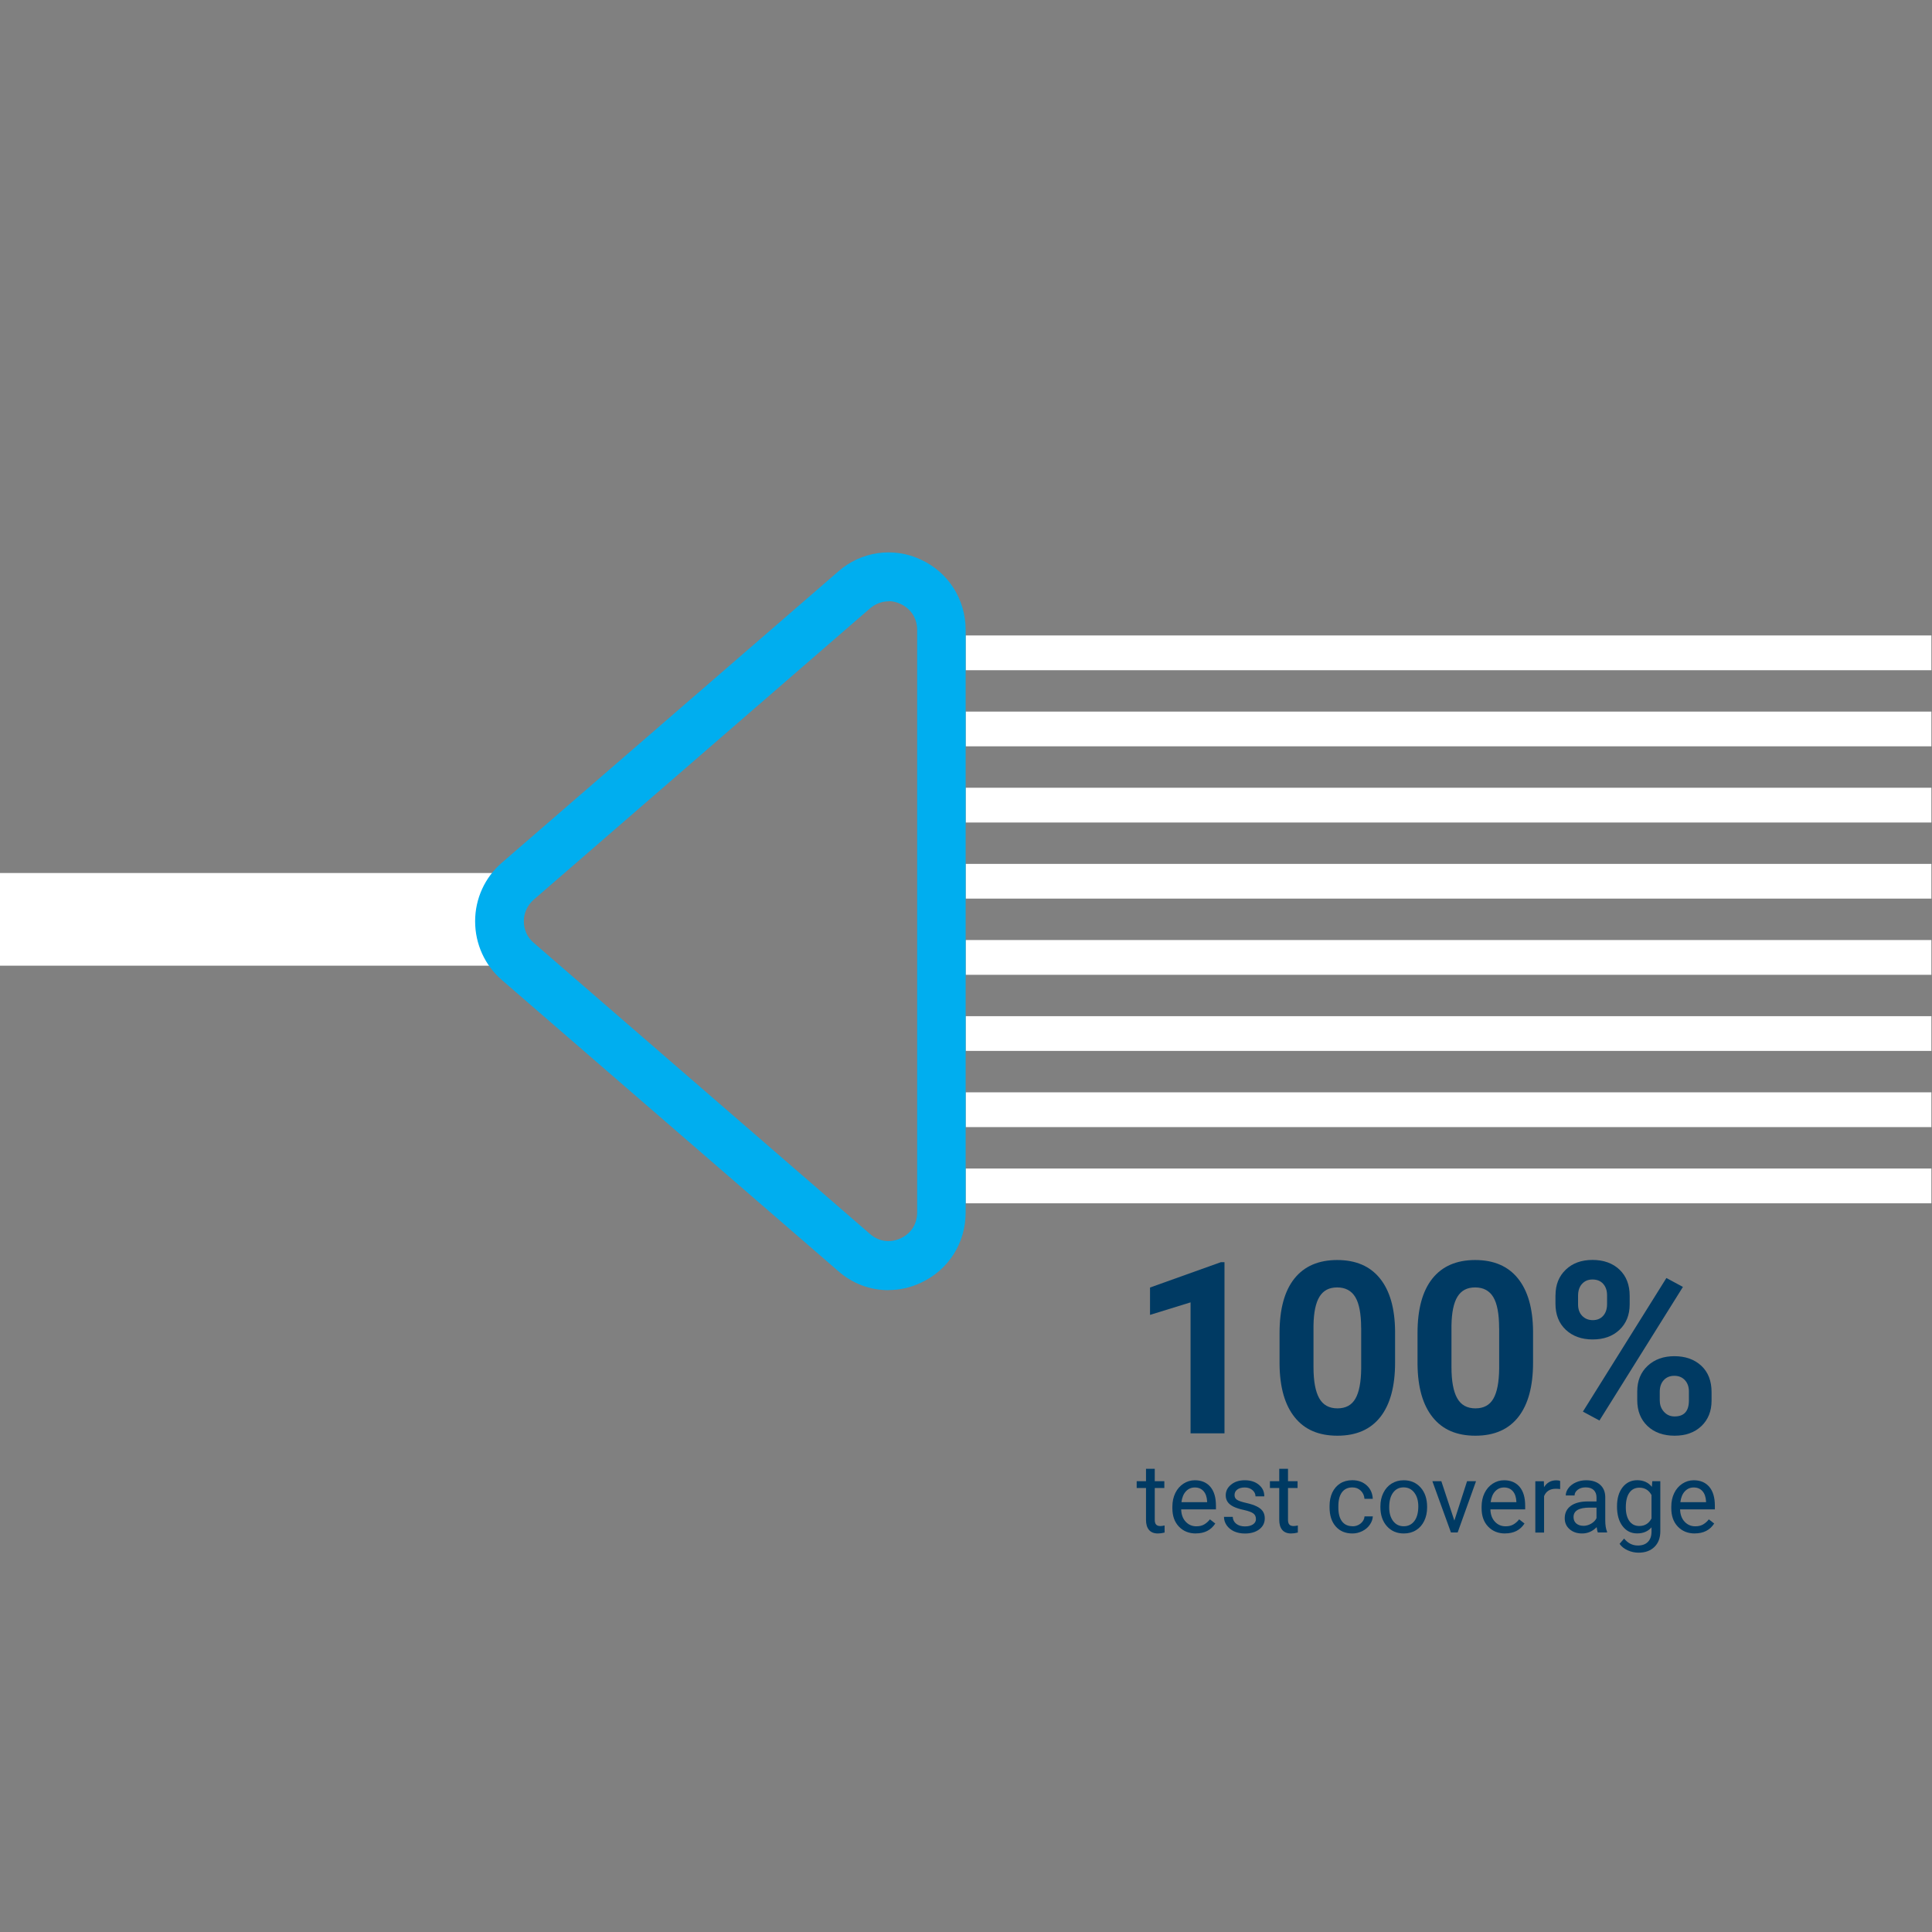 <?xml version="1.0" encoding="UTF-8"?>
<svg id="Calque_1" data-name="Calque 1" xmlns="http://www.w3.org/2000/svg" xmlns:xlink="http://www.w3.org/1999/xlink" viewBox="0 0 375.12 375.12">
  <rect x="0" y="0" width="375.12" height="375.12" fill="#808080" stroke="none"/>
  <defs>
    <style>
      .cls-1 {
        fill: none;
      }

      .cls-2 {
        clip-path: url(#clippath);
      }

      .cls-3 {
        fill: #003a63;
      }

      .cls-4 {
        fill: #00aeef;
      }

      .cls-5 {
        fill: #fff;
      }

      .cls-6 {
        clip-path: url(#clippath-1);
      }

      .cls-7 {
        clip-path: url(#clippath-4);
      }

      .cls-8 {
        clip-path: url(#clippath-3);
      }

      .cls-9 {
        clip-path: url(#clippath-2);
      }

      .cls-10 {
        clip-path: url(#clippath-7);
      }

      .cls-11 {
        clip-path: url(#clippath-8);
      }

      .cls-12 {
        clip-path: url(#clippath-6);
      }

      .cls-13 {
        clip-path: url(#clippath-5);
      }
    </style>
    <clipPath id="clippath">
      <rect class="cls-1" x="187.5" y="123.38" width="187.5" height="6.75"/>
    </clipPath>
    <clipPath id="clippath-1">
      <rect class="cls-1" x="187.5" y="138.16" width="187.5" height="6.75"/>
    </clipPath>
    <clipPath id="clippath-2">
      <rect class="cls-1" x="187.5" y="152.95" width="187.5" height="6.75"/>
    </clipPath>
    <clipPath id="clippath-3">
      <rect class="cls-1" x="187.5" y="167.73" width="187.5" height="6.75"/>
    </clipPath>
    <clipPath id="clippath-4">
      <rect class="cls-1" x="187.5" y="182.52" width="187.5" height="6.75"/>
    </clipPath>
    <clipPath id="clippath-5">
      <rect class="cls-1" x="187.5" y="197.3" width="187.5" height="6.75"/>
    </clipPath>
    <clipPath id="clippath-6">
      <rect class="cls-1" x="187.5" y="212.09" width="187.5" height="6.75"/>
    </clipPath>
    <clipPath id="clippath-7">
      <rect class="cls-1" x="187.5" y="226.88" width="187.5" height="6.75"/>
    </clipPath>
    <clipPath id="clippath-8">
      <rect class="cls-1" y="169.5" width="98.25" height="18"/>
    </clipPath>
  </defs>
  <g class="cls-2">
    <rect class="cls-5" x="187.5" y="123.37" width="249.62" height="6.76"/>
  </g>
  <g class="cls-6">
    <rect class="cls-5" x="187.5" y="138.15" width="249.62" height="6.76"/>
  </g>
  <g class="cls-9">
    <rect class="cls-5" x="187.5" y="152.94" width="249.62" height="6.76"/>
  </g>
  <g class="cls-8">
    <rect class="cls-5" x="187.5" y="167.73" width="249.62" height="6.76"/>
  </g>
  <g class="cls-7">
    <rect class="cls-5" x="187.5" y="182.51" width="249.62" height="6.76"/>
  </g>
  <g class="cls-13">
    <rect class="cls-5" x="187.5" y="197.3" width="249.62" height="6.76"/>
  </g>
  <g class="cls-12">
    <rect class="cls-5" x="187.5" y="212.08" width="249.62" height="6.76"/>
  </g>
  <g class="cls-10">
    <rect class="cls-5" x="187.5" y="226.87" width="249.62" height="6.76"/>
  </g>
  <g class="cls-11">
    <rect class="cls-5" x="-6" y="169.48" width="666.85" height="18.02"/>
  </g>
  <path class="cls-4" d="m172.49,116.76c-1.26,0-2.52.48-3.56,1.36l-65.3,56.56c-1.23,1.08-1.92,2.57-1.92,4.19s.66,3.14,1.92,4.19l65.33,56.56c1.67,1.46,3.88,1.74,5.9.82s3.22-2.79,3.22-5.04v-113.1c0-2.22-1.2-4.09-3.22-5.04-.76-.35-1.54-.54-2.33-.54l-.03.03Zm0,133.74c-3.5,0-6.94-1.24-9.71-3.68l-65.33-56.53c-3.31-2.85-5.2-7.01-5.2-11.41s1.89-8.53,5.2-11.38l65.33-56.56c1.08-.95,2.27-1.72,3.57-2.33,1.3-.6,2.66-1,4.08-1.21,1.42-.2,2.84-.2,4.26.01,1.42.21,2.78.62,4.07,1.23,5.39,2.47,8.73,7.74,8.73,13.67v113.1c0,5.96-3.34,11.19-8.73,13.67-2.02.95-4.16,1.4-6.27,1.4v.03Z"/>
  <g>
    <g>
      <path class="cls-3" d="m237.75,278.3h-6.59v-25.43l-7.87,2.43v-5.31l13.75-4.92h.71v33.24Z"/>
      <path class="cls-3" d="m270.87,264.58c0,4.59-.95,8.1-2.85,10.53-1.9,2.43-4.68,3.65-8.34,3.65s-6.38-1.19-8.3-3.58c-1.92-2.39-2.89-5.81-2.94-10.26v-6.11c0-4.63.96-8.15,2.88-10.56,1.92-2.4,4.69-3.6,8.31-3.6s6.38,1.19,8.3,3.57c1.92,2.38,2.9,5.79,2.94,10.25v6.11Zm-6.59-6.72c0-2.75-.38-4.76-1.13-6.01-.75-1.25-1.93-1.88-3.52-1.88s-2.69.6-3.43,1.79-1.13,3.06-1.17,5.6v8.08c0,2.71.37,4.72,1.11,6.04.74,1.32,1.92,1.97,3.54,1.97s2.77-.63,3.49-1.89,1.09-3.19,1.12-5.8v-7.9Z"/>
      <path class="cls-3" d="m297.66,264.58c0,4.59-.95,8.1-2.85,10.53-1.9,2.43-4.68,3.65-8.34,3.65s-6.38-1.19-8.3-3.58c-1.92-2.39-2.89-5.81-2.94-10.26v-6.11c0-4.63.96-8.15,2.88-10.56,1.92-2.4,4.69-3.6,8.31-3.6s6.38,1.19,8.3,3.57c1.92,2.38,2.9,5.79,2.94,10.25v6.11Zm-6.59-6.72c0-2.75-.38-4.76-1.13-6.01-.75-1.25-1.93-1.88-3.52-1.88s-2.69.6-3.43,1.79-1.13,3.06-1.17,5.6v8.08c0,2.71.37,4.72,1.11,6.04.74,1.32,1.92,1.97,3.54,1.97s2.77-.63,3.49-1.89,1.09-3.19,1.12-5.8v-7.9Z"/>
      <path class="cls-3" d="m302.02,251.49c0-2.04.66-3.69,1.98-4.96,1.32-1.27,3.05-1.9,5.2-1.9s3.92.63,5.24,1.88,1.98,2.95,1.98,5.1v1.64c0,2.05-.66,3.7-1.98,4.95s-3.05,1.87-5.2,1.87-3.9-.63-5.23-1.88c-1.33-1.25-2-2.94-2-5.07v-1.62Zm4.38,1.78c0,.92.26,1.66.79,2.21s1.21.84,2.06.84,1.53-.28,2.03-.85c.5-.57.75-1.32.75-2.27v-1.7c0-.92-.25-1.66-.75-2.22-.5-.57-1.19-.85-2.07-.85s-1.51.28-2.03.84c-.52.56-.78,1.33-.78,2.33v1.67Zm4.15,22.54l-3.21-1.73,16.21-25.94,3.21,1.73-16.21,25.94Zm7.34-5.65c0-2.05.67-3.71,2.01-4.96,1.34-1.25,3.07-1.88,5.2-1.88s3.9.62,5.23,1.86c1.33,1.24,1.99,2.94,1.99,5.12v1.64c0,2.04-.65,3.68-1.96,4.94-1.31,1.25-3.05,1.88-5.22,1.88s-3.94-.63-5.27-1.89c-1.32-1.26-1.98-2.93-1.98-5.02v-1.69Zm4.38,1.81c0,.84.27,1.56.82,2.16.55.6,1.23.89,2.05.89,1.85,0,2.78-1.03,2.78-3.1v-1.74c0-.92-.26-1.65-.78-2.21s-1.2-.84-2.05-.84-1.54.28-2.05.84c-.52.56-.78,1.32-.78,2.28v1.72Z"/>
    </g>
    <g>
      <path class="cls-3" d="m224.21,285.18v2.41h1.86v1.32h-1.86v6.19c0,.4.08.7.25.9.17.2.45.3.85.3.2,0,.47-.04.81-.11v1.37c-.45.12-.88.18-1.31.18-.76,0-1.33-.23-1.72-.69-.39-.46-.58-1.11-.58-1.96v-6.18h-1.81v-1.32h1.81v-2.41h1.7Z"/>
      <path class="cls-3" d="m232.2,297.74c-1.35,0-2.45-.44-3.3-1.33-.85-.89-1.27-2.07-1.27-3.56v-.31c0-.99.19-1.87.57-2.65.38-.78.91-1.38,1.58-1.82.68-.44,1.41-.66,2.21-.66,1.29,0,2.3.43,3.02,1.28.72.85,1.08,2.07,1.08,3.66v.71h-6.75c.02.98.31,1.78.86,2.38.55.6,1.25.91,2.09.91.6,0,1.11-.12,1.53-.37.42-.25.78-.57,1.1-.98l1.04.81c-.83,1.28-2.09,1.92-3.76,1.92Zm-.21-8.93c-.69,0-1.26.25-1.73.75-.47.5-.75,1.2-.87,2.1h4.99v-.13c-.05-.87-.28-1.54-.7-2.01s-.98-.71-1.69-.71Z"/>
      <path class="cls-3" d="m243.85,294.91c0-.46-.17-.82-.52-1.07s-.95-.47-1.81-.66c-.86-.18-1.55-.41-2.05-.66-.51-.26-.88-.56-1.12-.92-.24-.36-.36-.78-.36-1.27,0-.82.34-1.51,1.04-2.07.69-.57,1.57-.85,2.65-.85,1.13,0,2.04.29,2.75.88s1.05,1.33,1.05,2.24h-1.71c0-.47-.2-.87-.59-1.21-.4-.34-.89-.51-1.5-.51s-1.11.14-1.46.41c-.35.27-.52.62-.52,1.06,0,.41.16.72.49.93.33.21.91.41,1.76.6.85.19,1.54.42,2.07.68.53.26.92.58,1.17.95.25.37.38.82.38,1.36,0,.89-.36,1.6-1.07,2.14s-1.64.81-2.77.81c-.8,0-1.5-.14-2.12-.42-.61-.28-1.09-.68-1.44-1.18-.35-.51-.52-1.05-.52-1.64h1.7c.03.57.26,1.02.69,1.36.43.33.99.5,1.69.5.64,0,1.16-.13,1.55-.39s.58-.61.58-1.04Z"/>
      <path class="cls-3" d="m250.08,285.18v2.41h1.86v1.32h-1.86v6.19c0,.4.08.7.25.9.17.2.45.3.85.3.2,0,.47-.04.81-.11v1.37c-.45.12-.88.18-1.31.18-.76,0-1.33-.23-1.72-.69-.39-.46-.58-1.11-.58-1.96v-6.18h-1.81v-1.32h1.81v-2.41h1.7Z"/>
      <path class="cls-3" d="m262.6,296.35c.61,0,1.14-.18,1.59-.55s.71-.83.75-1.38h1.61c-.03.57-.23,1.11-.59,1.63s-.85.93-1.45,1.23-1.24.46-1.92.46c-1.36,0-2.44-.45-3.24-1.36s-1.2-2.14-1.2-3.71v-.29c0-.97.18-1.83.53-2.59.36-.75.87-1.34,1.53-1.76.67-.42,1.45-.63,2.36-.63,1.12,0,2.05.33,2.79,1,.74.67,1.13,1.54,1.18,2.61h-1.61c-.05-.64-.29-1.17-.73-1.59-.44-.42-.98-.62-1.62-.62-.87,0-1.54.31-2.01.93s-.71,1.52-.71,2.7v.32c0,1.15.24,2.03.71,2.65.47.62,1.15.93,2.03.93Z"/>
      <path class="cls-3" d="m268.02,292.48c0-.98.19-1.85.58-2.63s.92-1.38,1.6-1.8c.68-.42,1.46-.64,2.34-.64,1.36,0,2.45.47,3.29,1.41.84.94,1.26,2.19,1.26,3.75v.12c0,.97-.19,1.84-.56,2.61-.37.77-.9,1.37-1.59,1.8s-1.48.64-2.38.64c-1.35,0-2.44-.47-3.28-1.41s-1.26-2.18-1.26-3.73v-.12Zm1.71.2c0,1.1.26,1.99.77,2.66s1.2,1,2.06,1,1.55-.34,2.06-1.02c.51-.68.76-1.63.76-2.85,0-1.09-.26-1.98-.78-2.66-.52-.68-1.21-1.02-2.07-1.02s-1.52.33-2.03,1-.77,1.63-.77,2.87Z"/>
    </g>
    <path class="cls-3" d="m282.38,295.24l2.47-7.65h1.74l-3.57,9.96h-1.3l-3.61-9.96h1.74l2.53,7.65Z"/>
    <g>
      <path class="cls-3" d="m292.24,297.74c-1.35,0-2.45-.44-3.3-1.33-.85-.89-1.27-2.07-1.27-3.56v-.31c0-.99.19-1.87.57-2.65.38-.78.91-1.38,1.58-1.82.68-.44,1.41-.66,2.21-.66,1.29,0,2.3.43,3.02,1.28.72.85,1.08,2.07,1.08,3.66v.71h-6.75c.02.98.31,1.78.86,2.38.55.6,1.25.91,2.09.91.6,0,1.11-.12,1.53-.37.42-.25.78-.57,1.1-.98l1.04.81c-.83,1.28-2.09,1.92-3.76,1.92Zm-.21-8.93c-.69,0-1.26.25-1.73.75-.47.5-.75,1.2-.87,2.1h4.99v-.13c-.05-.87-.28-1.54-.7-2.01s-.98-.71-1.69-.71Z"/>
      <path class="cls-3" d="m302.91,289.12c-.26-.04-.54-.06-.84-.06-1.12,0-1.88.48-2.27,1.43v7.07h-1.7v-9.96h1.66l.03,1.15c.56-.89,1.35-1.33,2.38-1.33.33,0,.58.04.75.13v1.58Z"/>
    </g>
    <g>
      <path class="cls-3" d="m310.25,297.56c-.1-.2-.18-.55-.24-1.05-.79.82-1.74,1.23-2.84,1.23-.98,0-1.79-.28-2.42-.83-.63-.55-.94-1.26-.94-2.11,0-1.04.39-1.84,1.18-2.42.79-.57,1.9-.86,3.33-.86h1.66v-.78c0-.6-.18-1.07-.53-1.42-.36-.35-.88-.53-1.58-.53-.61,0-1.12.15-1.53.46-.41.31-.62.68-.62,1.11h-1.71c0-.5.18-.98.53-1.44.35-.46.83-.83,1.44-1.1.6-.27,1.27-.41,1.99-.41,1.15,0,2.05.29,2.7.86.65.57.99,1.36,1.01,2.37v4.58c0,.91.12,1.64.35,2.18v.15h-1.79Zm-2.83-1.3c.53,0,1.04-.14,1.52-.42.48-.28.83-.63,1.04-1.08v-2.04h-1.33c-2.09,0-3.13.61-3.13,1.83,0,.53.18.95.53,1.25.36.3.81.45,1.37.45Z"/>
      <path class="cls-3" d="m313.96,292.49c0-1.55.36-2.79,1.08-3.71.72-.92,1.67-1.38,2.85-1.38s2.16.43,2.84,1.29l.08-1.1h1.56v9.72c0,1.29-.38,2.3-1.15,3.05-.76.74-1.79,1.11-3.08,1.11-.72,0-1.42-.15-2.11-.46s-1.21-.73-1.57-1.26l.88-1.02c.73.9,1.62,1.35,2.68,1.35.83,0,1.47-.23,1.94-.7.46-.47.7-1.12.7-1.97v-.86c-.68.79-1.61,1.18-2.79,1.18s-2.11-.47-2.83-1.41c-.72-.94-1.08-2.22-1.08-3.84Zm1.71.19c0,1.12.23,2,.69,2.65.46.64,1.1.96,1.93.96,1.07,0,1.86-.49,2.37-1.46v-4.55c-.52-.95-1.3-1.43-2.35-1.43-.83,0-1.48.32-1.94.97-.47.64-.7,1.6-.7,2.86Z"/>
      <path class="cls-3" d="m329.07,297.74c-1.35,0-2.45-.44-3.3-1.33-.85-.89-1.27-2.07-1.27-3.56v-.31c0-.99.19-1.87.57-2.65.38-.78.91-1.38,1.58-1.82.68-.44,1.41-.66,2.21-.66,1.29,0,2.3.43,3.02,1.28.72.85,1.08,2.07,1.08,3.66v.71h-6.75c.02.98.31,1.78.86,2.38.55.6,1.25.91,2.09.91.6,0,1.11-.12,1.53-.37.42-.25.78-.57,1.1-.98l1.04.81c-.83,1.28-2.09,1.92-3.76,1.92Zm-.21-8.93c-.69,0-1.26.25-1.73.75-.47.5-.75,1.2-.87,2.1h4.99v-.13c-.05-.87-.28-1.54-.7-2.01s-.98-.71-1.69-.71Z"/>
    </g>
  </g>
</svg>